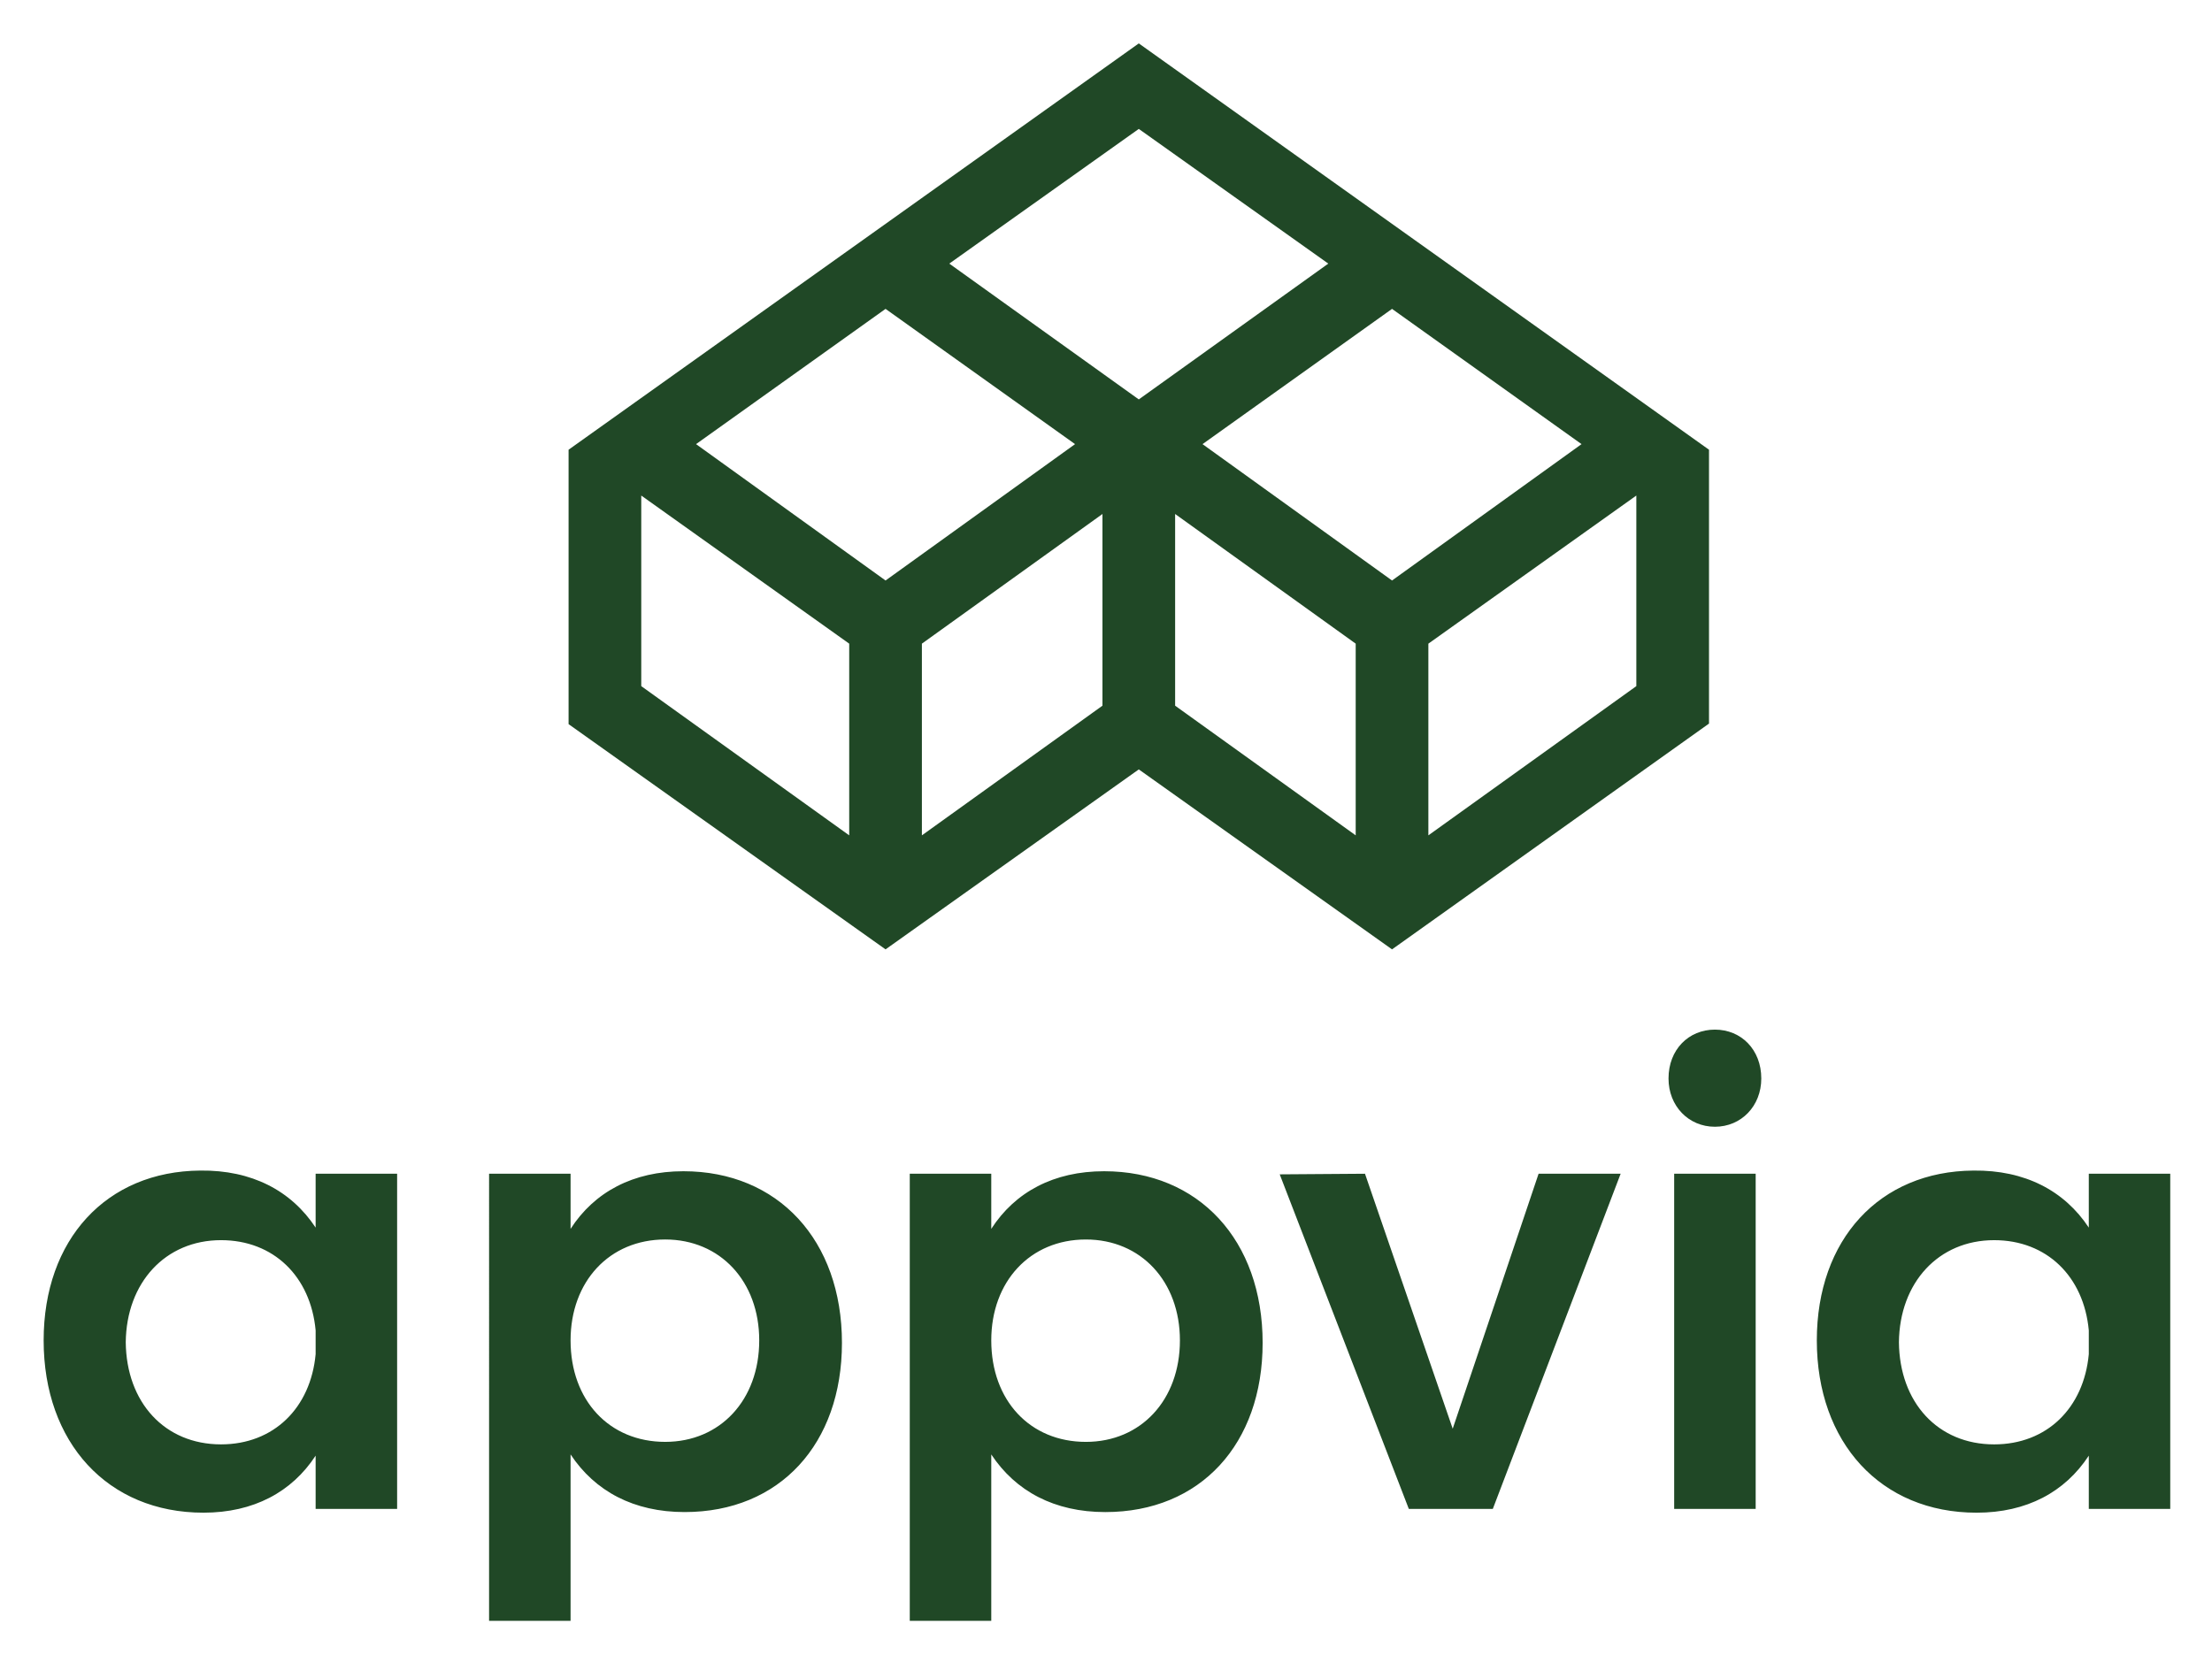 <svg xmlns="http://www.w3.org/2000/svg" role="img" viewBox="-16.50 -7.50 1898.00 1427.00"><title>Appvia (member) logo</title><path fill="#204826" d="M254.328 1154.743v-20.449c-4.291-46.236-36.034-77.413-81.178-77.413-47.857 0-81.222 36.562-81.748 87.615.526 51.623 33.365 87.659 81.748 87.659 45.144 0 76.887-31.175 81.178-77.413zM324.253 999.874v287.67H254.328v-45.712c-20.404 31.219-53.243 48.952-96.24 48.952-82.272 0-137.136-60.248-137.136-147.863 0-86.607 53.769-145.192 134.465-145.762 44.092-.525 77.938 17.208 98.911 48.952v-46.237h69.925m310.703 143.047c0-50.572-33.364-86.607-80.697-86.607-47.857 0-81.179 36.035-81.179 86.607 0 51.623 33.322 87.09 81.179 87.09 47.332 0 80.697-36.036 80.697-87.09zm70.976 2.145c0 86.564-53.243 145.192-134.99 145.192-43.567 0-76.887-17.777-97.862-49.477v142.832h-69.925V999.874h69.925v47.332c20.449-31.745 53.769-49.477 96.811-49.477 81.177 0 136.041 59.153 136.041 147.338m289.991-2.145c0-50.572-33.363-86.607-80.695-86.607-47.859 0-81.179 36.035-81.179 86.607 0 51.623 33.321 87.09 81.179 87.09 47.332 0 80.695-36.036 80.695-87.09zm70.976 2.145c0 86.564-53.241 145.192-134.99 145.192-43.567 0-76.887-17.777-97.86-49.477v142.832h-69.926V999.874h69.926v47.332c20.447-31.745 53.768-49.477 96.81-49.477 81.178 0 136.041 59.153 136.041 147.338m87.822-145.192l75.267 218.84 73.69-218.84h70.408l-109.683 287.67h-72.072l-110.776-287.145 73.165-.525m335.229 0v287.67h-69.932v-287.67zm4.813-81.747c0 23.643-17.2 41.42-39.799 41.42-22.586 0-39.799-17.777-39.799-41.42 0-24.739 17.213-41.947 39.799-41.947 22.599 0 39.799 17.208 39.799 41.947m281.02 236.617v-20.449c-4.293-46.236-36.026-77.413-81.211-77.413-47.865 0-81.185 36.562-81.705 87.615.52 51.623 33.319 87.659 81.705 87.659 45.186 0 76.918-31.175 81.211-77.413zm69.892-154.869v287.67h-69.892v-45.712c-20.439 31.219-53.239 48.952-96.278 48.952-82.278 0-137.09-60.248-137.09-147.863 0-86.607 53.759-145.192 134.41-145.762 44.092-.525 77.985 17.208 98.958 48.952v-46.237h69.892M960.639 29.754l-489.269 348.725v235.519l271.976 193.31L960.639 652.852l217.293 154.456 271.979-193.788V378.479zm379.901 343.927l-162.608 117.041-162.611-117.041 162.611-116.081zm-348.722 59.96l154.935 111.284V709.455l-154.935-111.285zm-31.179-330.497l162.609 115.602-162.609 116.561-162.611-116.561zM743.345 257.601l162.609 116.081-162.609 117.041-162.609-117.041zm-31.178 287.325V709.455L533.728 581.38V417.811zm62.357 164.529V544.925l154.935-111.284v164.528zm613.027-128.074l-178.442 128.074V544.925l178.442-127.114v163.569"/></svg>
